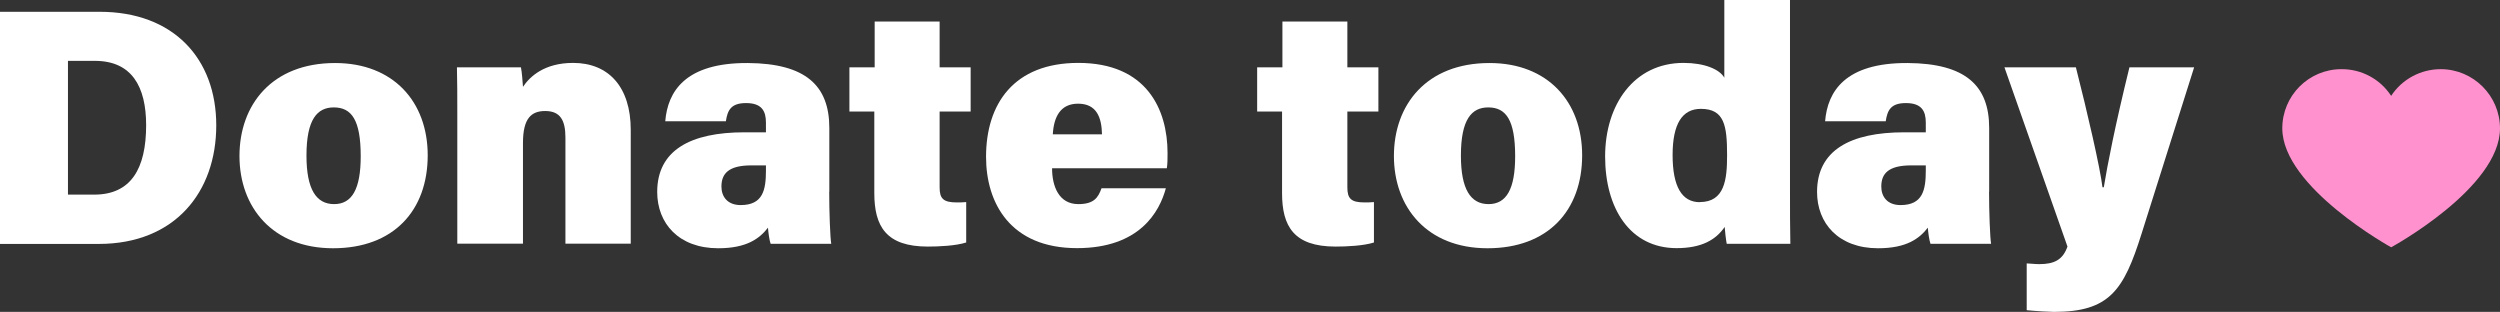 <svg xmlns="http://www.w3.org/2000/svg" id="Layer_2" data-name="Layer 2" viewBox="0 0 207.85 25.93"><rect x="0" y="0" width="207.85" height="25.93" fill="#333333" stroke="none"/><defs><style>      .cls-1 {        fill: #ff92ce;      }      .cls-2 {        fill: #fff;      }    </style></defs><g id="Artwork"><g><g><path class="cls-2" d="M0,.98h8.29c6.13,0,9.69,3.89,9.69,9.44s-3.44,9.86-9.77,9.86H0V.98ZM5.66,16.18h2.18c3.05,0,4.31-2.16,4.31-5.77,0-3.19-1.18-5.35-4.26-5.35h-2.24v11.12Z"></path><path class="cls-2" d="M35.56,12.91c0,4.59-2.83,7.73-7.87,7.73s-7.78-3.42-7.78-7.67,2.69-7.73,7.95-7.73c4.84,0,7.7,3.22,7.7,7.67ZM25.48,12.94c0,2.8.81,4.03,2.3,4.03s2.21-1.26,2.21-3.98c0-3.02-.76-4.06-2.24-4.06-1.37,0-2.27.98-2.27,4Z"></path><path class="cls-2" d="M38.02,9.41c0-1.29,0-2.66-.03-3.81h5.32c.08.36.14,1.18.17,1.62.56-.84,1.76-1.99,4.17-1.99,2.94,0,4.79,1.99,4.79,5.57v9.46h-5.43v-8.82c0-1.43-.42-2.21-1.68-2.21-1.15,0-1.85.59-1.85,2.66v8.37h-5.46v-10.86Z"></path><path class="cls-2" d="M68.94,15.93c0,1.65.08,3.84.17,4.34h-5.04c-.11-.31-.2-1.01-.22-1.34-.7.9-1.76,1.71-4.14,1.71-3.28,0-5.07-2.07-5.07-4.68,0-3.47,2.77-4.96,7.25-4.96h1.79v-.81c0-.95-.34-1.62-1.65-1.62-1.23,0-1.54.56-1.68,1.51h-5.04c.2-2.46,1.65-4.87,6.86-4.84,4.82.03,6.78,1.88,6.78,5.4v5.29ZM63.67,13.75h-1.2c-1.88,0-2.49.67-2.49,1.76,0,.84.5,1.54,1.6,1.54,1.85,0,2.1-1.26,2.1-2.86v-.45Z"></path><path class="cls-2" d="M70.62,5.6h2.1V1.79h5.4v3.81h2.58v3.67h-2.58v6.3c0,.92.28,1.26,1.43,1.26.22,0,.48,0,.78-.03v3.36c-.87.28-2.3.34-3.19.34-3.47,0-4.45-1.68-4.45-4.45v-6.78h-2.07v-3.67Z"></path><path class="cls-2" d="M87.47,14c0,1.48.56,2.97,2.18,2.97,1.29,0,1.65-.53,1.93-1.32h5.35c-.53,1.96-2.18,4.98-7.39,4.98-5.54,0-7.56-3.75-7.56-7.59,0-4.42,2.32-7.81,7.67-7.81,5.68,0,7.42,3.86,7.42,7.5,0,.5,0,.87-.06,1.26h-9.55ZM91.62,11.17c-.03-1.37-.42-2.55-1.99-2.55-1.46,0-2.02,1.09-2.1,2.55h4.09Z"></path><path class="cls-2" d="M104.52,5.6h2.1V1.79h5.4v3.81h2.58v3.67h-2.58v6.3c0,.92.28,1.26,1.43,1.26.22,0,.48,0,.78-.03v3.36c-.87.28-2.3.34-3.19.34-3.47,0-4.45-1.68-4.45-4.45v-6.78h-2.07v-3.67Z"></path><path class="cls-2" d="M131.54,12.91c0,4.59-2.83,7.73-7.87,7.73s-7.78-3.42-7.78-7.67,2.69-7.73,7.95-7.73c4.84,0,7.7,3.22,7.7,7.67ZM121.46,12.94c0,2.8.81,4.03,2.3,4.03s2.21-1.26,2.21-3.98c0-3.02-.76-4.06-2.24-4.06-1.37,0-2.27.98-2.27,4Z"></path><path class="cls-2" d="M148.82,0v15.85c0,1.46,0,3.16.03,4.42h-5.29c-.08-.42-.14-1.04-.17-1.4-.73,1.06-1.9,1.76-4,1.76-3.86,0-5.94-3.3-5.94-7.62s2.41-7.78,6.52-7.78c1.74,0,3,.53,3.39,1.23V0h5.46ZM141.32,16.8c2.07,0,2.27-1.88,2.27-3.89,0-2.46-.22-3.86-2.18-3.86-1.54,0-2.35,1.23-2.35,3.84s.76,3.92,2.27,3.92Z"></path><path class="cls-2" d="M165.37,15.93c0,1.65.08,3.84.17,4.34h-5.04c-.11-.31-.2-1.01-.22-1.34-.7.9-1.76,1.71-4.14,1.71-3.28,0-5.07-2.07-5.07-4.68,0-3.47,2.77-4.96,7.25-4.96h1.79v-.81c0-.95-.34-1.62-1.65-1.62-1.23,0-1.54.56-1.68,1.51h-5.04c.2-2.46,1.65-4.87,6.86-4.84,4.82.03,6.78,1.88,6.78,5.4v5.29ZM160.1,13.75h-1.2c-1.88,0-2.49.67-2.49,1.76,0,.84.5,1.54,1.6,1.54,1.85,0,2.1-1.26,2.1-2.86v-.45Z"></path><path class="cls-2" d="M172.59,5.6c.95,3.72,2.02,8.37,2.21,9.97h.11c.31-1.9.92-5.04,2.13-9.97h5.38l-4.37,13.83c-1.48,4.7-2.66,6.5-7.28,6.5-.36,0-1.46-.06-2.27-.14v-3.89c.2,0,.67.06,1.04.06,1.26,0,1.96-.36,2.35-1.46l-5.24-14.9h5.94Z"></path></g><path class="cls-1" d="M202.93,5.75c2.71.01,4.91,2.21,4.92,4.92,0,4.97-9.05,9.89-9.05,9.89,0,0-9.05-4.99-9.05-9.89,0-2.72,2.2-4.92,4.92-4.92h0c1.66-.01,3.22.82,4.13,2.22.91-1.39,2.46-2.22,4.13-2.22Z"></path></g></g></svg>